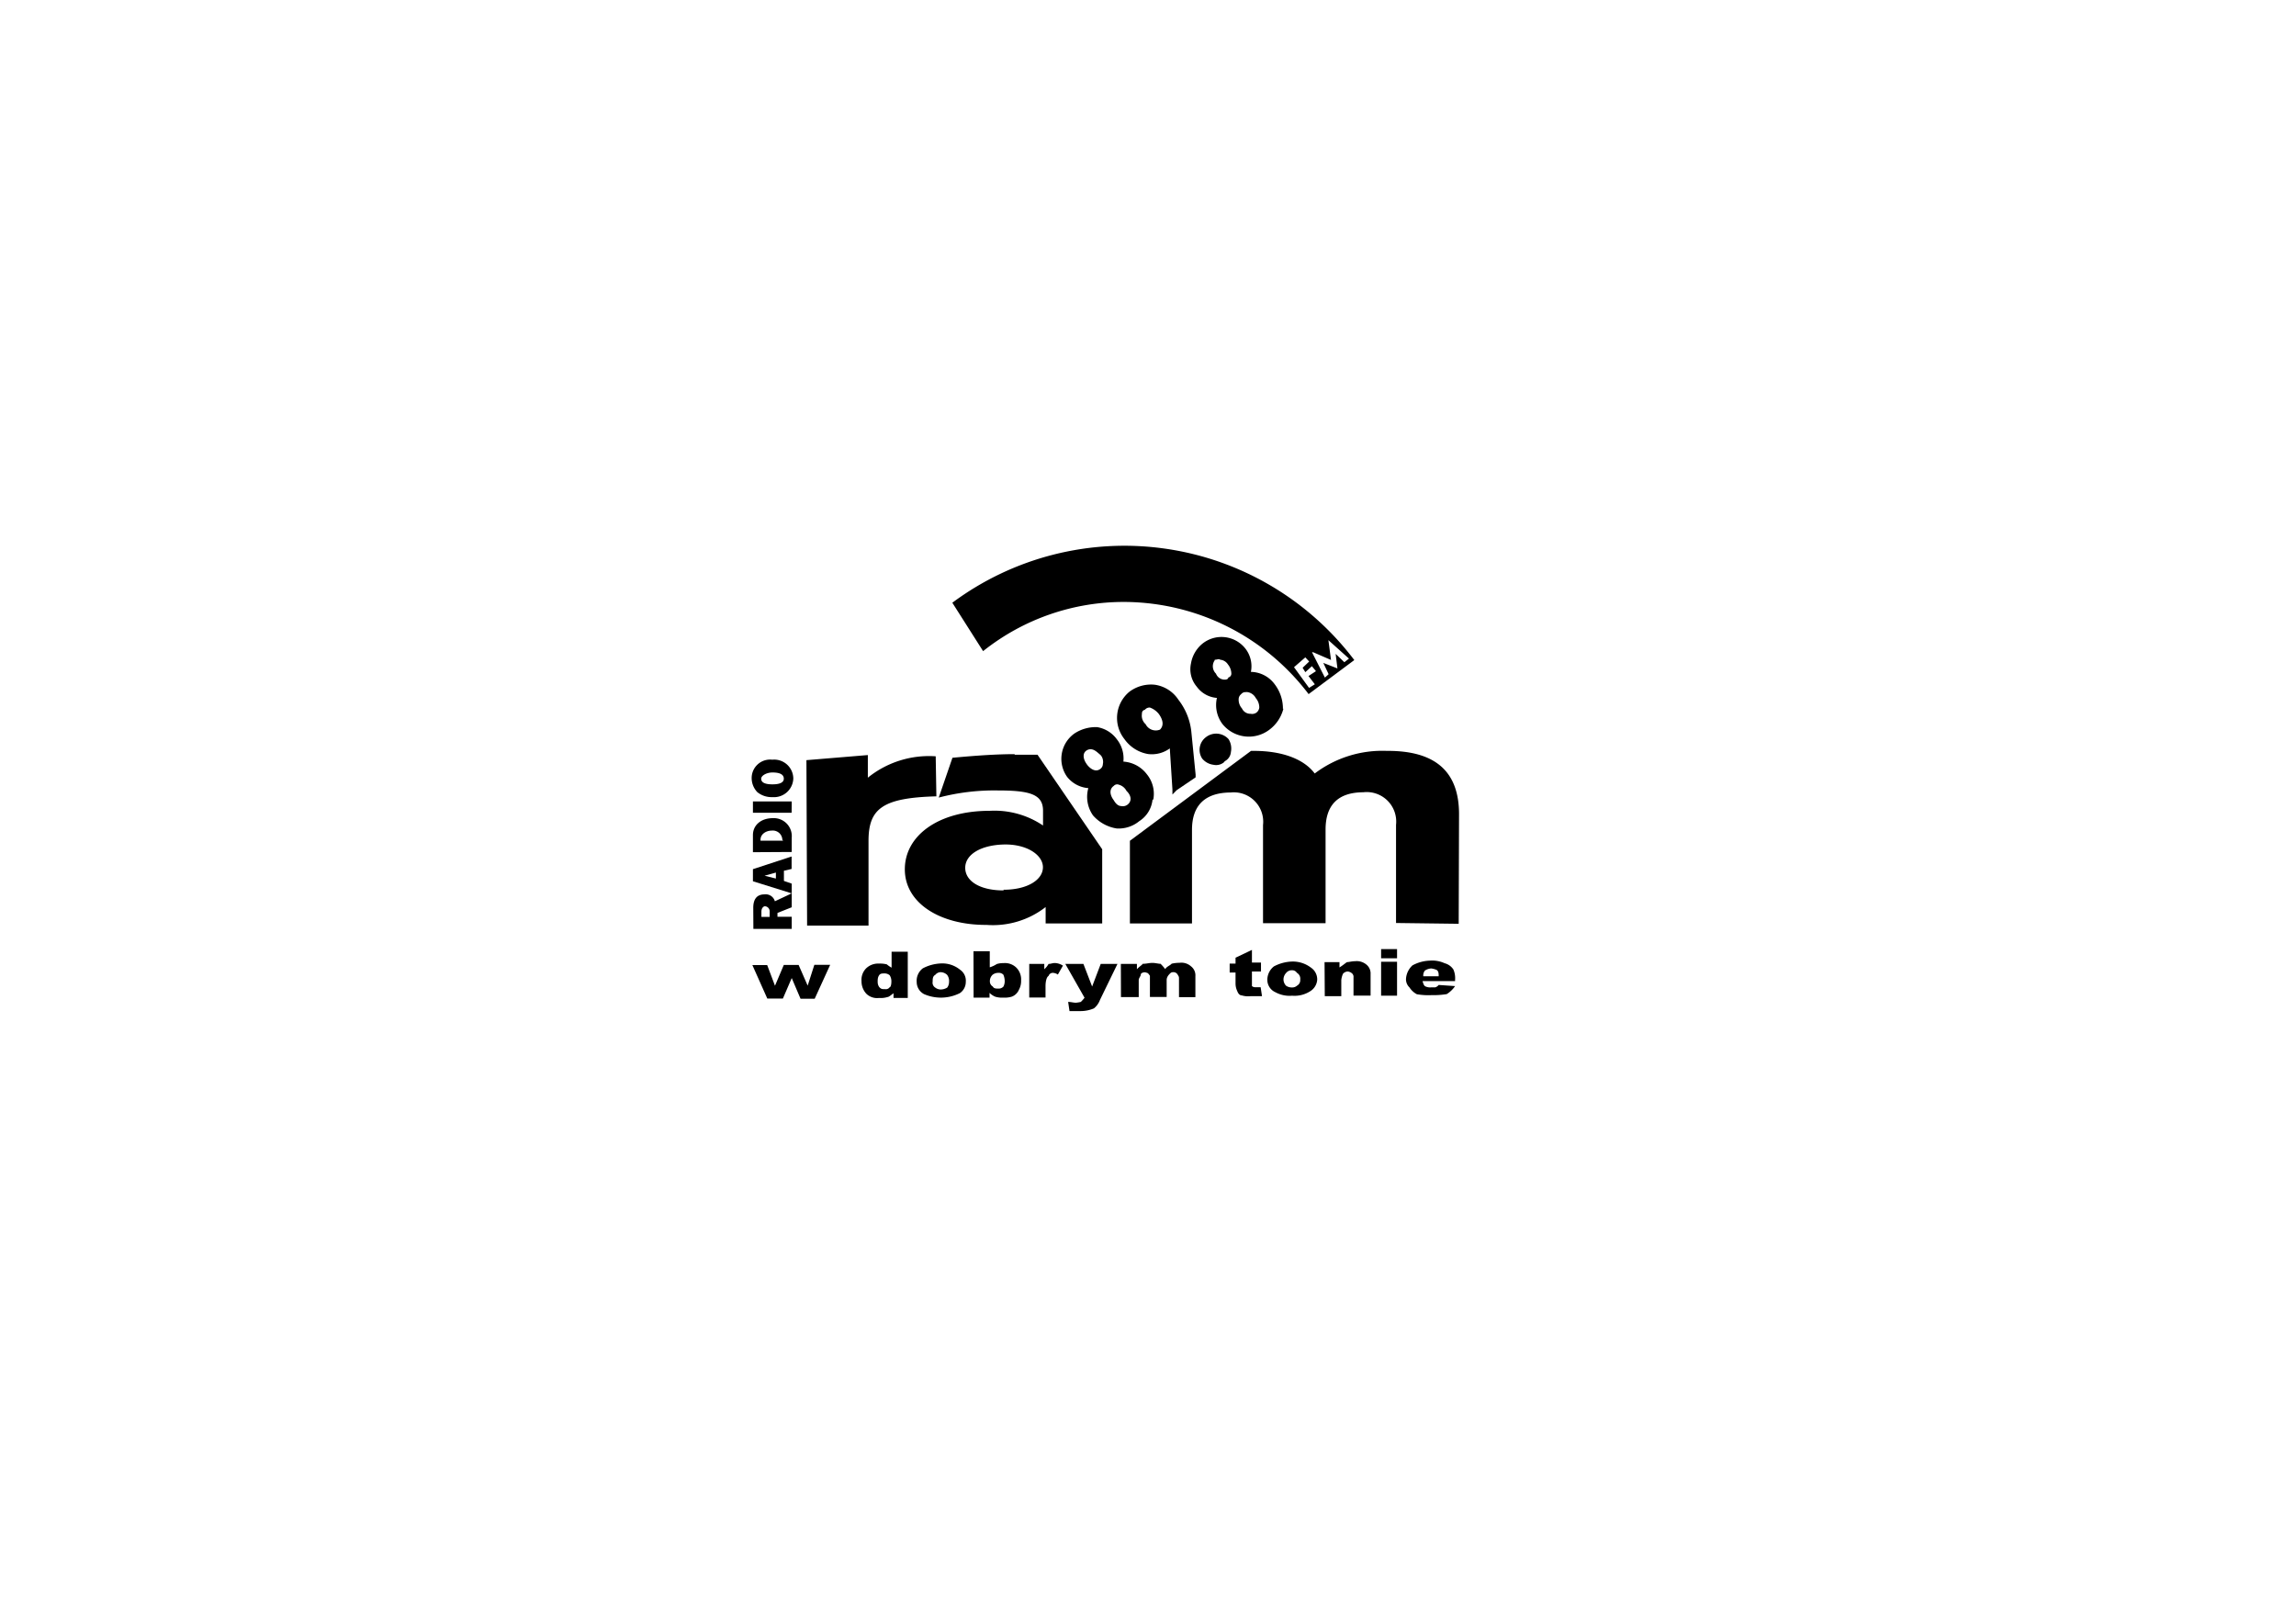 <svg id="Warstwa_1" data-name="Warstwa 1" xmlns="http://www.w3.org/2000/svg" viewBox="0 0 203 142"><path d="M89.69,66.69c-1.52,0-3.36.12-5.48.32L83,70.53a19.33,19.33,0,0,1,5.22-.63c2.89,0,4,.36,4,1.8V73a7.67,7.67,0,0,0-4.72-1.3c-4.56,0-7.51,2.21-7.5,5.19s3.12,4.92,7.23,4.9a7.58,7.58,0,0,0,5.22-1.58v1.45l5,0,0-6.56-5.72-8.36c-.61,0-1.24,0-2,0m-1,12c-2.1,0-3.39-.83-3.39-2s1.36-2,3.38-2.06,3.48.9,3.49,2-1.34,2-3.48,2"/><path d="M82.73,66.88a8.61,8.61,0,0,0-6,1.89v-2l-5.43.45.06,14.63,5.43,0,0-7.49c0-2.86,1.25-3.81,6-3.94Z"/><path d="M122.6,66.4a9.9,9.9,0,0,0-6.36,2c-1-1.34-3-2-5.37-2h-.26L99.9,74.35l0,7.31,5.49,0,0-8.28c0-2.17,1.16-3.29,3.42-3.3a2.6,2.6,0,0,1,2.86,2.88l0,8.68,5.53,0,0-8.28c0-2.17,1.1-3.29,3.33-3.3a2.61,2.61,0,0,1,2.9,2.88l0,8.68,5.54.07L129,72c0-3.8-2.12-5.62-6.36-5.6"/><path d="M101.73,70.61a2.68,2.68,0,0,1-1.06,1.82,3.31,3.31,0,0,1-1.92.56,2.18,2.18,0,0,1-1.81-1.09,2.41,2.41,0,0,1-.39-2.4,2.07,2.07,0,0,1-1.9-1,2.47,2.47,0,0,1,3.93-3,2.85,2.85,0,0,1,.41,2,2.8,2.8,0,0,1,2.21,1.07,2.33,2.33,0,0,1,.53,1.94M96,66.18c-.48.39-.48.88,0,1.6a1,1,0,0,0,1.45.35c.42-.31.42-.94,0-1.53s-1-.8-1.46-.42m2.23,3a1.22,1.22,0,0,0,0,1.61c.55.7,1.1.83,1.64.46a1.28,1.28,0,0,0,0-1.67,1.16,1.16,0,0,0-1.65-.4"/><path d="M101.49,70.61a2.93,2.93,0,0,1-1,1.61,2,2,0,0,1-1.74.5,2.06,2.06,0,0,1-1.66-1,2.22,2.22,0,0,1-.32-2.15l.09-.37h-.31a2,2,0,0,1-1.72-.83,2.05,2.05,0,0,1,.45-3.08,1.91,1.91,0,0,1,1.7-.48,2,2,0,0,1,1.45.86,1.94,1.94,0,0,1,.3,1.89l-.14.4.4-.09a2.14,2.14,0,0,1,2,.87,2.53,2.53,0,0,1,.52,1.83m.46.13a2.73,2.73,0,0,0-.57-2.23,2.83,2.83,0,0,0-2.45-1.12l.31.37a2.72,2.72,0,0,0-.51-2.34A2.69,2.69,0,0,0,97,64.3a3.44,3.44,0,0,0-2,.56,2.75,2.75,0,0,0-.65,3.84,2.65,2.65,0,0,0,2.17,1l-.2-.29a2.86,2.86,0,0,0,.32,2.7,3.51,3.51,0,0,0,2.08,1.15,2.86,2.86,0,0,0,2-.64,2.57,2.57,0,0,0,1.18-1.9"/><path d="M95.82,66c-.55.37-.55,1.15-.09,1.89a1.3,1.3,0,0,0,1.84.46.74.74,0,0,0,.34-.73,1.05,1.05,0,0,0-.33-1.11c-.59-.75-1.2-.94-1.76-.51m.25.36c.52-.31.92.15,1.18.36s.32.61.26.84a.55.55,0,0,1-.26.46c-.48.33-1-.19-1.17-.45-.36-.5-.36-1,0-1.21"/><path d="M98.1,69a1.35,1.35,0,0,0,0,2,1.41,1.41,0,0,0,.93.76,1.34,1.34,0,0,0,.92-.19,1.36,1.36,0,0,0,0-2,1.59,1.59,0,0,0-1-.7,1.5,1.5,0,0,0-.83.2m.35.43a.4.4,0,0,1,.45-.11,1.09,1.09,0,0,1,.68.55c.46.44.47.94.07,1.23a.68.68,0,0,1-.54.11c-.2,0-.44-.13-.66-.52-.38-.5-.38-1,0-1.26"/><path d="M105.09,64.71l.39,3.79-1.58,1.34-.27-4.12c-.12,0-.19.15-.26.15a2.53,2.53,0,0,1-3.75-.64,2.64,2.64,0,0,1,.53-3.81,2.67,2.67,0,0,1,4,.64,7.94,7.94,0,0,1,1,2.65m-4-2.14c-.52.37-.52,1,0,1.64s1,.83,1.6.41c.38-.35.38-.9-.1-1.58s-1.07-.89-1.51-.47"/><path d="M104.81,64.71l.51,3.79,0-.19-1.64,1.27.43.26-.26-4.12v-.51l-.46.32a.16.16,0,0,1-.18.16v0a2.34,2.34,0,0,1-1.7.48,2.47,2.47,0,0,1-1.69-1.1A2.5,2.5,0,0,1,102,61a2.81,2.81,0,0,1,1.92,1.23,5.07,5.07,0,0,1,.87,2.46m.54,0a5.55,5.55,0,0,0-1.14-2.81,3,3,0,0,0-2.1-1.33,3.19,3.19,0,0,0-2.22.61,3,3,0,0,0-.46,4.19,3.22,3.22,0,0,0,2.1,1.33,2.7,2.7,0,0,0,2-.56h0a2.26,2.26,0,0,0,.37-.27l-.48-.1.26,4.07v.44l.37-.38,1.68-1.14,0-.11V68.5Z"/><path d="M100.86,62.34c-.13.23-.41.47-.44.71a2.47,2.47,0,0,0,.45,1.37,1.37,1.37,0,0,0,2,.4,1.21,1.21,0,0,0,0-1.89,1.87,1.87,0,0,0-1.1-.86,1.26,1.26,0,0,0-.87.27m.33.42a.52.52,0,0,1,.44-.19,1.76,1.76,0,0,1,.79.57c.42.59.42,1.06.1,1.38a1,1,0,0,1-1.27-.48,1,1,0,0,1-.33-.89c0-.11,0-.32.27-.39"/><path d="M108.15,67.14a1.14,1.14,0,0,1-1.63-.18,1.11,1.11,0,0,1,.27-1.62,1.19,1.19,0,0,1,1.65.25,1.13,1.13,0,0,1-.29,1.55"/><path d="M107.94,67a1,1,0,0,1-.49.19,1.09,1.09,0,0,1-.74-.42,1,1,0,0,1,.17-1.27,1.08,1.08,0,0,1,1.35.24.83.83,0,0,1,.13.71.71.71,0,0,1-.42.55m.29.34a1,1,0,0,0,.6-.84,1.55,1.55,0,0,0-.21-1.14,1.47,1.47,0,0,0-2-.17,1.4,1.4,0,0,0-.33,1.89,1.54,1.54,0,0,0,1,.55,1.08,1.08,0,0,0,1-.29"/><path d="M113.18,62.63A2.87,2.87,0,0,1,112,64.37a2.73,2.73,0,0,1-2,.48,2.17,2.17,0,0,1-1.67-1,2.45,2.45,0,0,1-.44-2.44A2.39,2.39,0,0,1,106,60.5a2.46,2.46,0,0,1,.51-3.41,2.4,2.4,0,0,1,3.46.4,2.1,2.1,0,0,1,.36,2.13,2.2,2.2,0,0,1,2.24,1,2.36,2.36,0,0,1,.64,2m-5.77-4.5c-.51.3-.56.87,0,1.5.38.63.92.76,1.4.41s.48-.88,0-1.54-1-.71-1.39-.37m2.25,3c-.52.37-.55,1,0,1.63a1,1,0,0,0,1.52.45,1.08,1.08,0,0,0,0-1.63c-.45-.63-1.18-.78-1.52-.45"/><path d="M112.93,62.55a2.83,2.83,0,0,1-1,1.56,2.27,2.27,0,0,1-1.78.47,1.86,1.86,0,0,1-1.57-.83,1.92,1.92,0,0,1-.39-2.24l.12-.36h-.42a1.87,1.87,0,0,1-1.68-.8,2.06,2.06,0,0,1-.48-1.66,2.78,2.78,0,0,1,.92-1.45,2.14,2.14,0,0,1,3,.41,1.9,1.9,0,0,1,.44,1.89l-.2.37.38,0a2.24,2.24,0,0,1,2.07.9,2.43,2.43,0,0,1,.53,1.79m.56.08a3.55,3.55,0,0,0-.72-2.16,2.67,2.67,0,0,0-2.46-1.09l.25.34a2.54,2.54,0,0,0-.37-2.39,2.69,2.69,0,0,0-3.83-.45,2.88,2.88,0,0,0-1,1.74,2.38,2.38,0,0,0,.51,2.05,2.42,2.42,0,0,0,2.08,1l-.18-.38a2.79,2.79,0,0,0,.4,2.72,3,3,0,0,0,4.08.5,3.33,3.33,0,0,0,1.28-1.89"/><path d="M107.17,58c-.55.42-.55,1.14,0,1.86a1.14,1.14,0,0,0,.94.63,1.06,1.06,0,0,0,.83-.18,1.35,1.35,0,0,0,.41-.72,1.89,1.89,0,0,0-.37-1.15,1.4,1.4,0,0,0-1-.65.89.89,0,0,0-.83.21m.25.34c.24,0,.36-.11.48,0a.89.89,0,0,1,.69.42,1.32,1.32,0,0,1,.3.81.34.34,0,0,1-.27.34c0,.19-.29.19-.29.19a.82.82,0,0,1-.8-.53.91.91,0,0,1-.11-1.18"/><path d="M109.49,61a1.31,1.31,0,0,0-.48.71,2.88,2.88,0,0,0,.37,1.31,1.73,1.73,0,0,0,1.1.6,1,1,0,0,0,.89-.27.73.73,0,0,0,.4-.63,2,2,0,0,0-.37-1.3,1.53,1.53,0,0,0-1.09-.69,1.08,1.08,0,0,0-.82.27m.24.39c.16-.18.28-.19.54-.19a1,1,0,0,1,.76.53,1.29,1.29,0,0,1,.31.83.65.65,0,0,1-.26.46.66.66,0,0,1-.51.1.81.81,0,0,1-.76-.47,1.17,1.17,0,0,1-.29-.89.58.58,0,0,1,.21-.37"/><path d="M119.27,58.24l-.41.32-.77-.74.16,1.29L117,58.62l.47,1-.33.3L116,57.68h.11l1.57.68-.23-1.75Zm-4.1.81.24.39.58-.53.36.44-.66.43.56.73-.51.32L114.41,59l1-.87.34.37Zm4.57-.68A25.49,25.49,0,0,0,84.2,53.3l2.72,4.28a19.94,19.94,0,0,1,12.46-4.35,20.53,20.53,0,0,1,16.32,8.15Z"/><path d="M66.61,82.14H70V81.07H68.74v-.34L70,80.23V79l-1.49.7a.84.84,0,0,0-.91-.61c-.65,0-1,.38-1,1.19Zm.71-1.06v-.47c0-.32.2-.47.31-.47a.45.45,0,0,1,.42.47v.47ZM70,79v-.86l-.69-.24V77l.68-.16v-1.1l-3.42,1.12v1.07Zm-1.4-1.84v.53l-1-.25ZM70,75.34V74.08a1.59,1.59,0,0,0-1.68-1.73c-1,0-1.75.59-1.75,1.5v1.51Zm-.76-1h-2v-.08c0-.5.49-.81,1-.81a.84.84,0,0,1,.93.81ZM70,70.87l-3.43,0v1l3.42,0ZM68.3,69.36c-.79,0-1-.23-1-.5s.47-.55,1-.55c.79,0,1,.26,1,.55s-.27.5-1,.5m0,1.13a1.71,1.71,0,0,0,1.84-1.64,1.69,1.69,0,0,0-1.86-1.67,1.63,1.63,0,0,0-1.82,1.69,1.8,1.8,0,0,0,.5,1.18,2,2,0,0,0,1.34.44"/><path d="M66.52,85.34h1.31l.69,1.83.78-1.84h1.31l.8,1.83L72,85.32H73.4l-1.37,3H70.78L70,86.49l-.78,1.81H67.84Zm13.74-1.18,0,4.09H79v-.42c-.21.16-.42.34-.54.34a2,2,0,0,1-.74.08,1.36,1.36,0,0,1-1.13-.38,1.62,1.62,0,0,1-.42-1.11,1.44,1.44,0,0,1,.41-1.13,1.53,1.53,0,0,1,1.13-.42,2.46,2.46,0,0,1,.7.07,2.28,2.28,0,0,0,.42.29V84.16Zm-1.45,2.68a1,1,0,0,0-.15-.6.7.7,0,0,0-.42-.16c-.25,0-.4,0-.51.16s-.14.35-.13.6a.76.76,0,0,0,.14.45c.17.18.25.18.51.18a.42.42,0,0,0,.42-.18c.09,0,.14-.27.14-.45m2.24,0a1.38,1.38,0,0,1,.54-1.21,3.75,3.75,0,0,1,1.55-.43,2.48,2.48,0,0,1,1.74.55,1.17,1.17,0,0,1,.51,1.07,1.19,1.19,0,0,1-.52,1,3.73,3.73,0,0,1-3.17.09,1.21,1.21,0,0,1-.65-1.1m1.41,0a.51.51,0,0,0,.24.53.8.8,0,0,0,.45.16,1.11,1.11,0,0,0,.6-.17.85.85,0,0,0,.16-.52.88.88,0,0,0-.17-.6.85.85,0,0,0-.6-.24.63.63,0,0,0-.45.24c-.22.11-.23.35-.23.6m3.61-2.69h1.44v1.42a2.5,2.5,0,0,0,.62-.29,1.84,1.84,0,0,1,.58-.08,1.44,1.44,0,0,1,1.16.41,1.47,1.47,0,0,1,.41,1.13,1.57,1.57,0,0,1-.19.81,1.12,1.12,0,0,1-.62.61,2.11,2.11,0,0,1-.75.09,2.07,2.07,0,0,1-.72-.08,1.56,1.56,0,0,1-.51-.34v.42H86.08Zm1.45,2.67a.52.52,0,0,0,.26.45c.09.18.28.18.48.18a.56.56,0,0,0,.46-.18,1.05,1.05,0,0,0,.11-.53,1.42,1.42,0,0,0-.12-.52.57.57,0,0,0-.46-.16.81.81,0,0,0-.48.16.76.76,0,0,0-.25.6M91,85.24h1.33v.47a1.86,1.86,0,0,0,.38-.47c.21,0,.32-.08.57-.08a1.44,1.44,0,0,1,.7.23l-.45.79a.89.89,0,0,0-.42-.15.39.39,0,0,0-.4.27c-.18.1-.27.49-.27.91v1H91Zm3.19,0h1.6l.77,2,.76-2H98.8l-1.55,3.19a1.71,1.71,0,0,1-.53.74,3,3,0,0,1-1.16.24h-1l-.12-.81c.27,0,.45.07.69.07a2.89,2.89,0,0,0,.43-.07,3.16,3.16,0,0,0,.33-.37Zm4.91,0h1.42v.47c.21-.24.39-.32.52-.48.3,0,.51-.07.8-.08s.57.08.77.08a3.63,3.63,0,0,1,.41.47c.14-.24.44-.32.57-.48a3.22,3.22,0,0,1,.71-.08,1.27,1.27,0,0,1,1,.31,1,1,0,0,1,.39.87v1.86h-1.45V86.47a.38.38,0,0,0-.09-.23.43.43,0,0,0-.42-.27c-.19,0-.25.08-.37.21s-.21.3-.21.48v1.5h-1.48V86.29a1.22,1.22,0,0,0-.18-.23,1,1,0,0,0-.27-.08c-.17,0-.36.08-.36.21s-.18.3-.18.48v1.5H99.11ZM110.69,84v1.12h.8v.79h-.8v1.29a.44.44,0,0,0,.29.1h.48l.12.79h-1a1.94,1.94,0,0,1-.8-.07c-.16,0-.28-.13-.36-.31s-.18-.4-.18-.75V86h-.52v-.79h.52v-.52Zm1.36,2.67a1.52,1.52,0,0,1,.58-1.21,3.66,3.66,0,0,1,1.59-.43,2.64,2.64,0,0,1,1.69.54,1.25,1.25,0,0,1,.55,1.08,1.3,1.3,0,0,1-.61,1,2.56,2.56,0,0,1-1.61.4,2.61,2.61,0,0,1-1.48-.31,1.2,1.2,0,0,1-.71-1.1m1.43,0a.81.81,0,0,0,.23.53.89.89,0,0,0,.52.15.63.63,0,0,0,.45-.16.55.55,0,0,0,.28-.53.6.6,0,0,0-.29-.6.5.5,0,0,0-.44-.23.64.64,0,0,0-.52.24.85.85,0,0,0-.23.6m3.63-1.56h1.32v.47c.29-.18.43-.31.66-.47.19,0,.42-.08.72-.08a1.33,1.33,0,0,1,1,.3,1,1,0,0,1,.37.83v1.91h-1.51V86.43a.41.41,0,0,0-.15-.37.67.67,0,0,0-.36-.15.58.58,0,0,0-.42.2,1.81,1.81,0,0,0-.15.56v1.42h-1.46Zm5-1.15h1.41v.81h-1.41Zm0,1.12h1.41v3h-1.41Zm6.54,1.71h-2.88c.08.24.1.34.22.45a1,1,0,0,0,.57.1h.34a.61.61,0,0,0,.3-.21l1.45.1a2.44,2.44,0,0,1-.74.71,7.47,7.47,0,0,1-1.35.09,5.93,5.93,0,0,1-1.29-.08,1.74,1.74,0,0,1-.65-.6,1,1,0,0,1-.31-.74,1.77,1.77,0,0,1,.57-1.21,3.43,3.43,0,0,1,1.52-.42,2.65,2.65,0,0,1,1.33.23,1.33,1.33,0,0,1,.77.55,1.9,1.9,0,0,1,.15.92Zm-1.45-.43c0-.24,0-.43-.18-.56a1.88,1.88,0,0,0-.47-.13,1.13,1.13,0,0,0-.57.19.69.69,0,0,0-.14.5Z"/></svg>